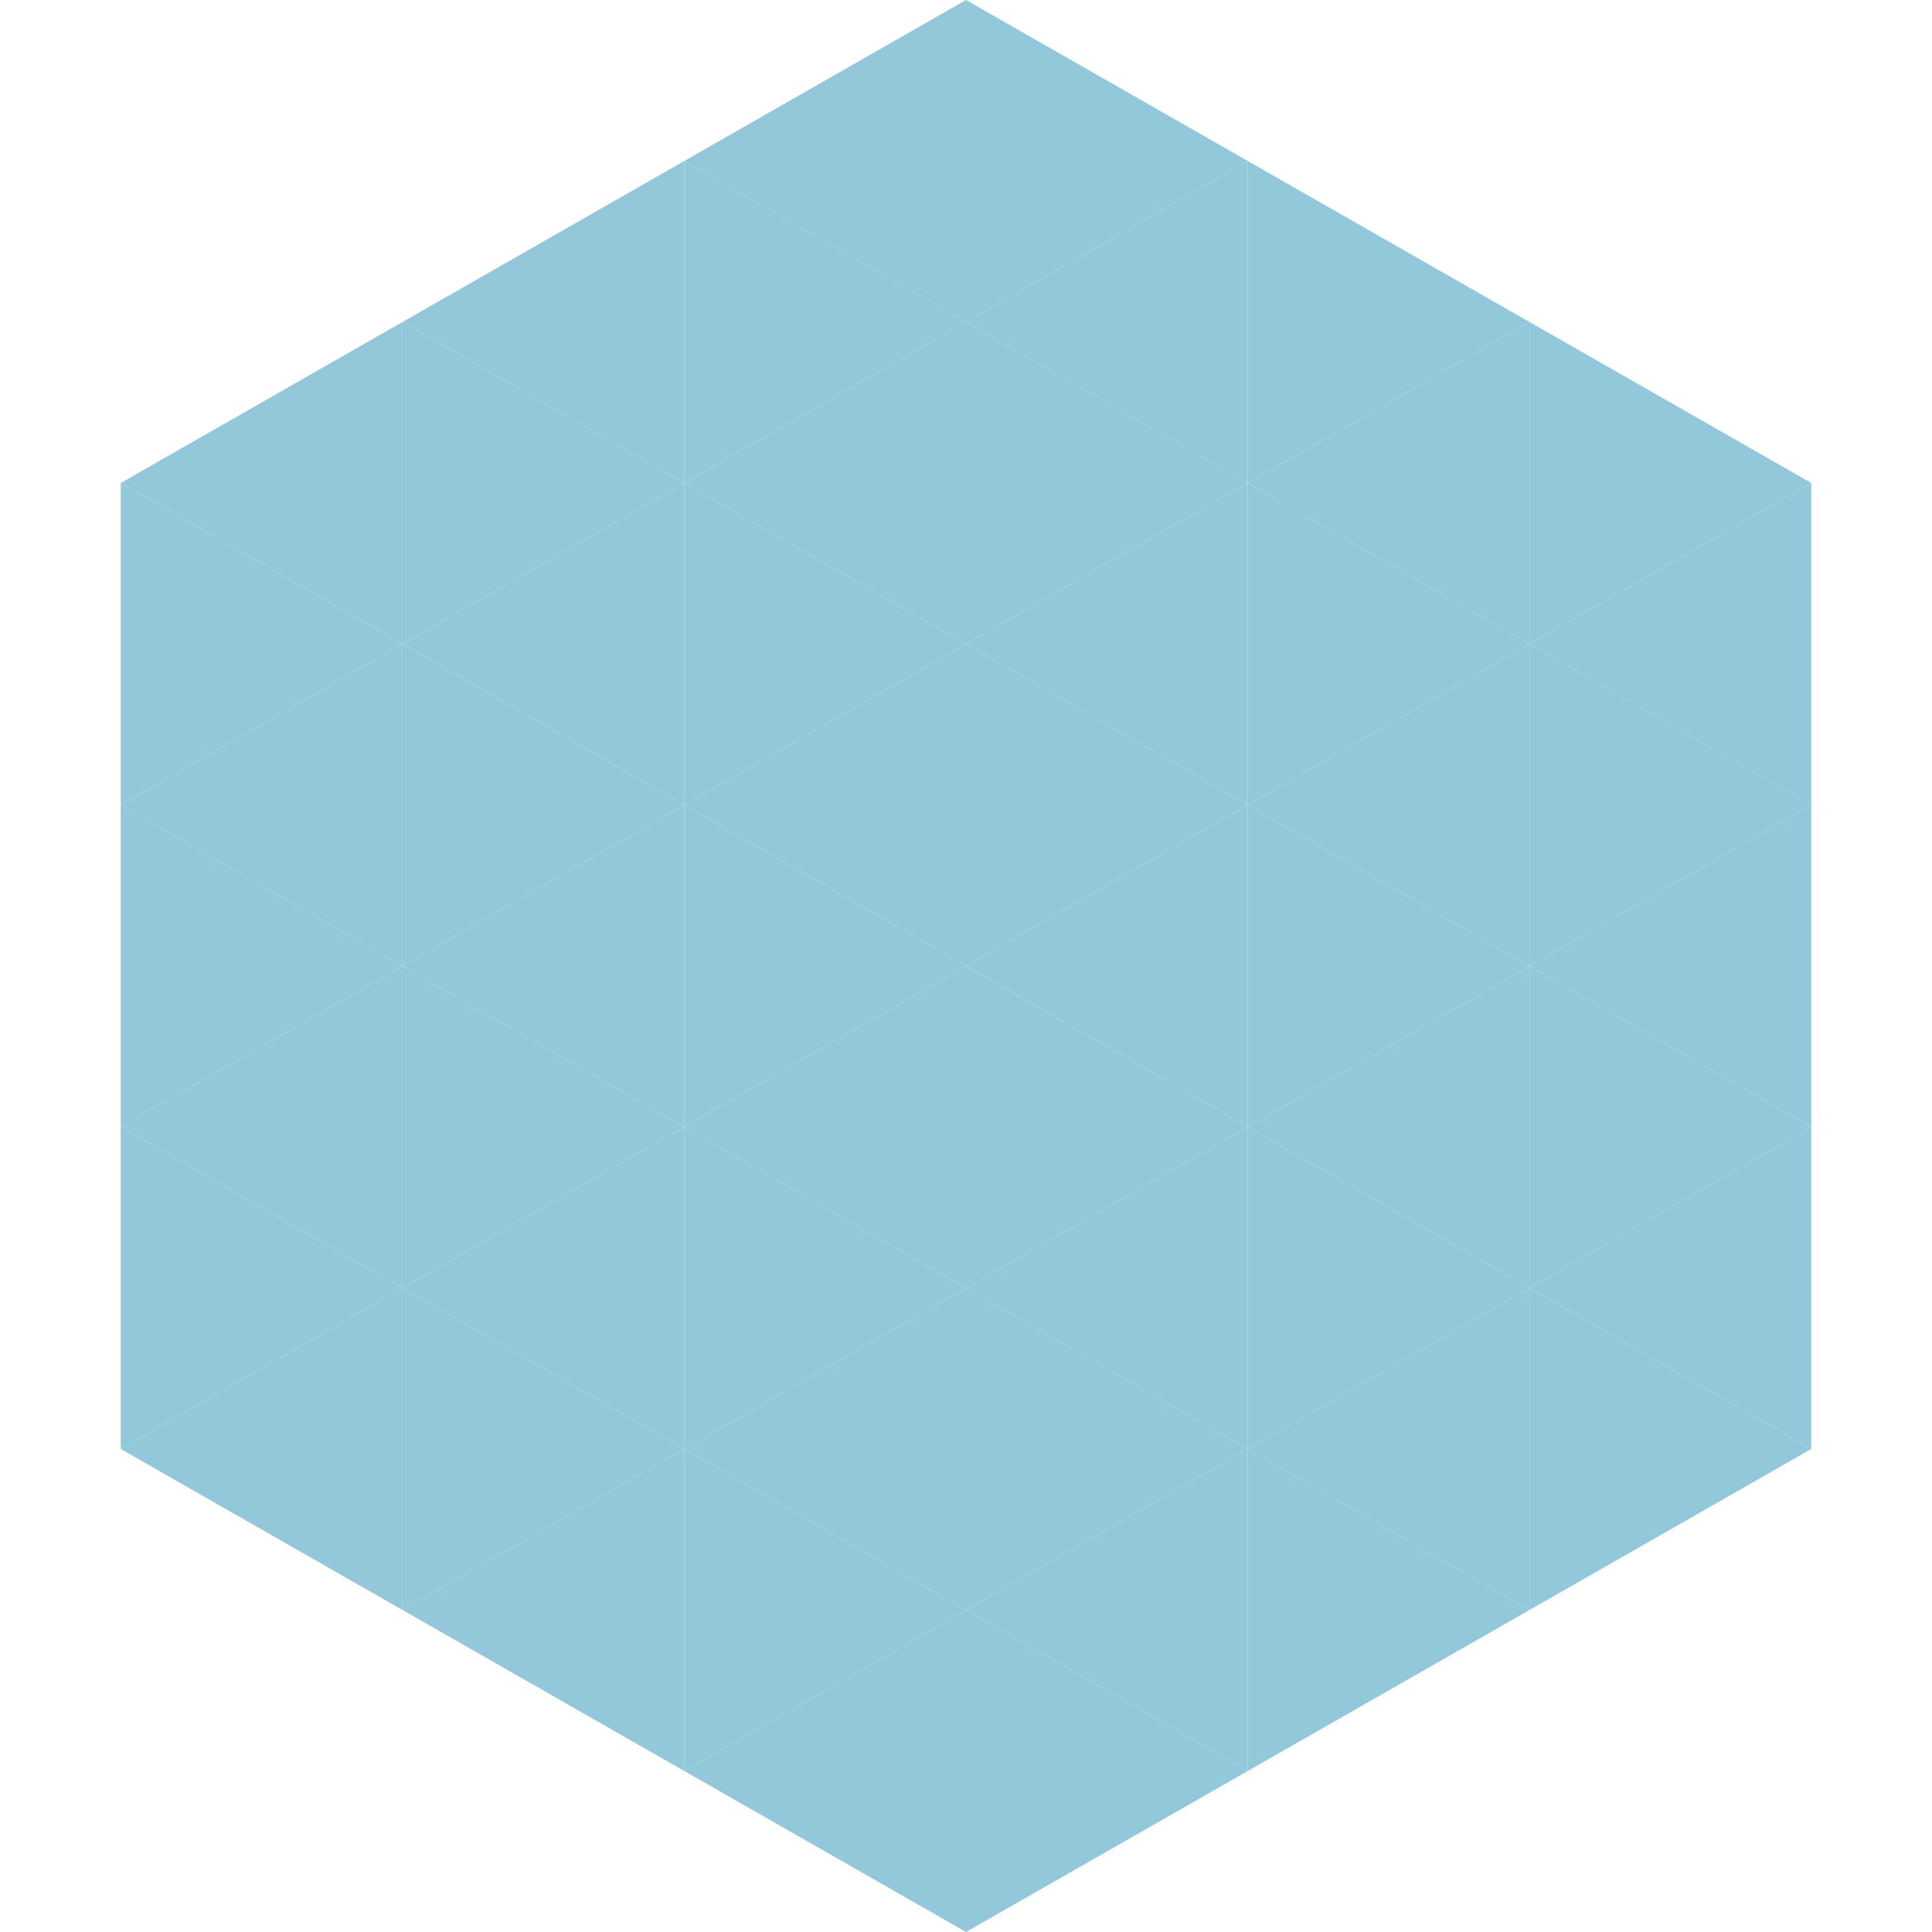 <?xml version="1.0"?>
<!-- Generated by SVGo -->
<svg width="240" height="240"
     xmlns="http://www.w3.org/2000/svg"
     xmlns:xlink="http://www.w3.org/1999/xlink">
<polygon points="50,40 15,60 50,80" style="fill:rgb(147,200,218)" />
<polygon points="190,40 225,60 190,80" style="fill:rgb(147,200,218)" />
<polygon points="15,60 50,80 15,100" style="fill:rgb(147,200,218)" />
<polygon points="225,60 190,80 225,100" style="fill:rgb(147,200,218)" />
<polygon points="50,80 15,100 50,120" style="fill:rgb(147,200,218)" />
<polygon points="190,80 225,100 190,120" style="fill:rgb(147,200,218)" />
<polygon points="15,100 50,120 15,140" style="fill:rgb(147,200,218)" />
<polygon points="225,100 190,120 225,140" style="fill:rgb(147,200,218)" />
<polygon points="50,120 15,140 50,160" style="fill:rgb(147,200,218)" />
<polygon points="190,120 225,140 190,160" style="fill:rgb(147,200,218)" />
<polygon points="15,140 50,160 15,180" style="fill:rgb(147,200,218)" />
<polygon points="225,140 190,160 225,180" style="fill:rgb(147,200,218)" />
<polygon points="50,160 15,180 50,200" style="fill:rgb(147,200,218)" />
<polygon points="190,160 225,180 190,200" style="fill:rgb(147,200,218)" />
<polygon points="15,180 50,200 15,220" style="fill:rgb(255,255,255); fill-opacity:0" />
<polygon points="225,180 190,200 225,220" style="fill:rgb(255,255,255); fill-opacity:0" />
<polygon points="50,0 85,20 50,40" style="fill:rgb(255,255,255); fill-opacity:0" />
<polygon points="190,0 155,20 190,40" style="fill:rgb(255,255,255); fill-opacity:0" />
<polygon points="85,20 50,40 85,60" style="fill:rgb(147,200,218)" />
<polygon points="155,20 190,40 155,60" style="fill:rgb(147,200,218)" />
<polygon points="50,40 85,60 50,80" style="fill:rgb(147,200,218)" />
<polygon points="190,40 155,60 190,80" style="fill:rgb(147,200,218)" />
<polygon points="85,60 50,80 85,100" style="fill:rgb(147,200,218)" />
<polygon points="155,60 190,80 155,100" style="fill:rgb(147,200,218)" />
<polygon points="50,80 85,100 50,120" style="fill:rgb(147,200,218)" />
<polygon points="190,80 155,100 190,120" style="fill:rgb(147,200,218)" />
<polygon points="85,100 50,120 85,140" style="fill:rgb(147,200,218)" />
<polygon points="155,100 190,120 155,140" style="fill:rgb(147,200,218)" />
<polygon points="50,120 85,140 50,160" style="fill:rgb(147,200,218)" />
<polygon points="190,120 155,140 190,160" style="fill:rgb(147,200,218)" />
<polygon points="85,140 50,160 85,180" style="fill:rgb(147,200,218)" />
<polygon points="155,140 190,160 155,180" style="fill:rgb(147,200,218)" />
<polygon points="50,160 85,180 50,200" style="fill:rgb(147,200,218)" />
<polygon points="190,160 155,180 190,200" style="fill:rgb(147,200,218)" />
<polygon points="85,180 50,200 85,220" style="fill:rgb(147,200,218)" />
<polygon points="155,180 190,200 155,220" style="fill:rgb(147,200,218)" />
<polygon points="120,0 85,20 120,40" style="fill:rgb(147,200,218)" />
<polygon points="120,0 155,20 120,40" style="fill:rgb(147,200,218)" />
<polygon points="85,20 120,40 85,60" style="fill:rgb(147,200,218)" />
<polygon points="155,20 120,40 155,60" style="fill:rgb(147,200,218)" />
<polygon points="120,40 85,60 120,80" style="fill:rgb(147,200,218)" />
<polygon points="120,40 155,60 120,80" style="fill:rgb(147,200,218)" />
<polygon points="85,60 120,80 85,100" style="fill:rgb(147,200,218)" />
<polygon points="155,60 120,80 155,100" style="fill:rgb(147,200,218)" />
<polygon points="120,80 85,100 120,120" style="fill:rgb(147,200,218)" />
<polygon points="120,80 155,100 120,120" style="fill:rgb(147,200,218)" />
<polygon points="85,100 120,120 85,140" style="fill:rgb(147,200,218)" />
<polygon points="155,100 120,120 155,140" style="fill:rgb(147,200,218)" />
<polygon points="120,120 85,140 120,160" style="fill:rgb(147,200,218)" />
<polygon points="120,120 155,140 120,160" style="fill:rgb(147,200,218)" />
<polygon points="85,140 120,160 85,180" style="fill:rgb(147,200,218)" />
<polygon points="155,140 120,160 155,180" style="fill:rgb(147,200,218)" />
<polygon points="120,160 85,180 120,200" style="fill:rgb(147,200,218)" />
<polygon points="120,160 155,180 120,200" style="fill:rgb(147,200,218)" />
<polygon points="85,180 120,200 85,220" style="fill:rgb(147,200,218)" />
<polygon points="155,180 120,200 155,220" style="fill:rgb(147,200,218)" />
<polygon points="120,200 85,220 120,240" style="fill:rgb(147,200,218)" />
<polygon points="120,200 155,220 120,240" style="fill:rgb(147,200,218)" />
<polygon points="85,220 120,240 85,260" style="fill:rgb(255,255,255); fill-opacity:0" />
<polygon points="155,220 120,240 155,260" style="fill:rgb(255,255,255); fill-opacity:0" />
</svg>
